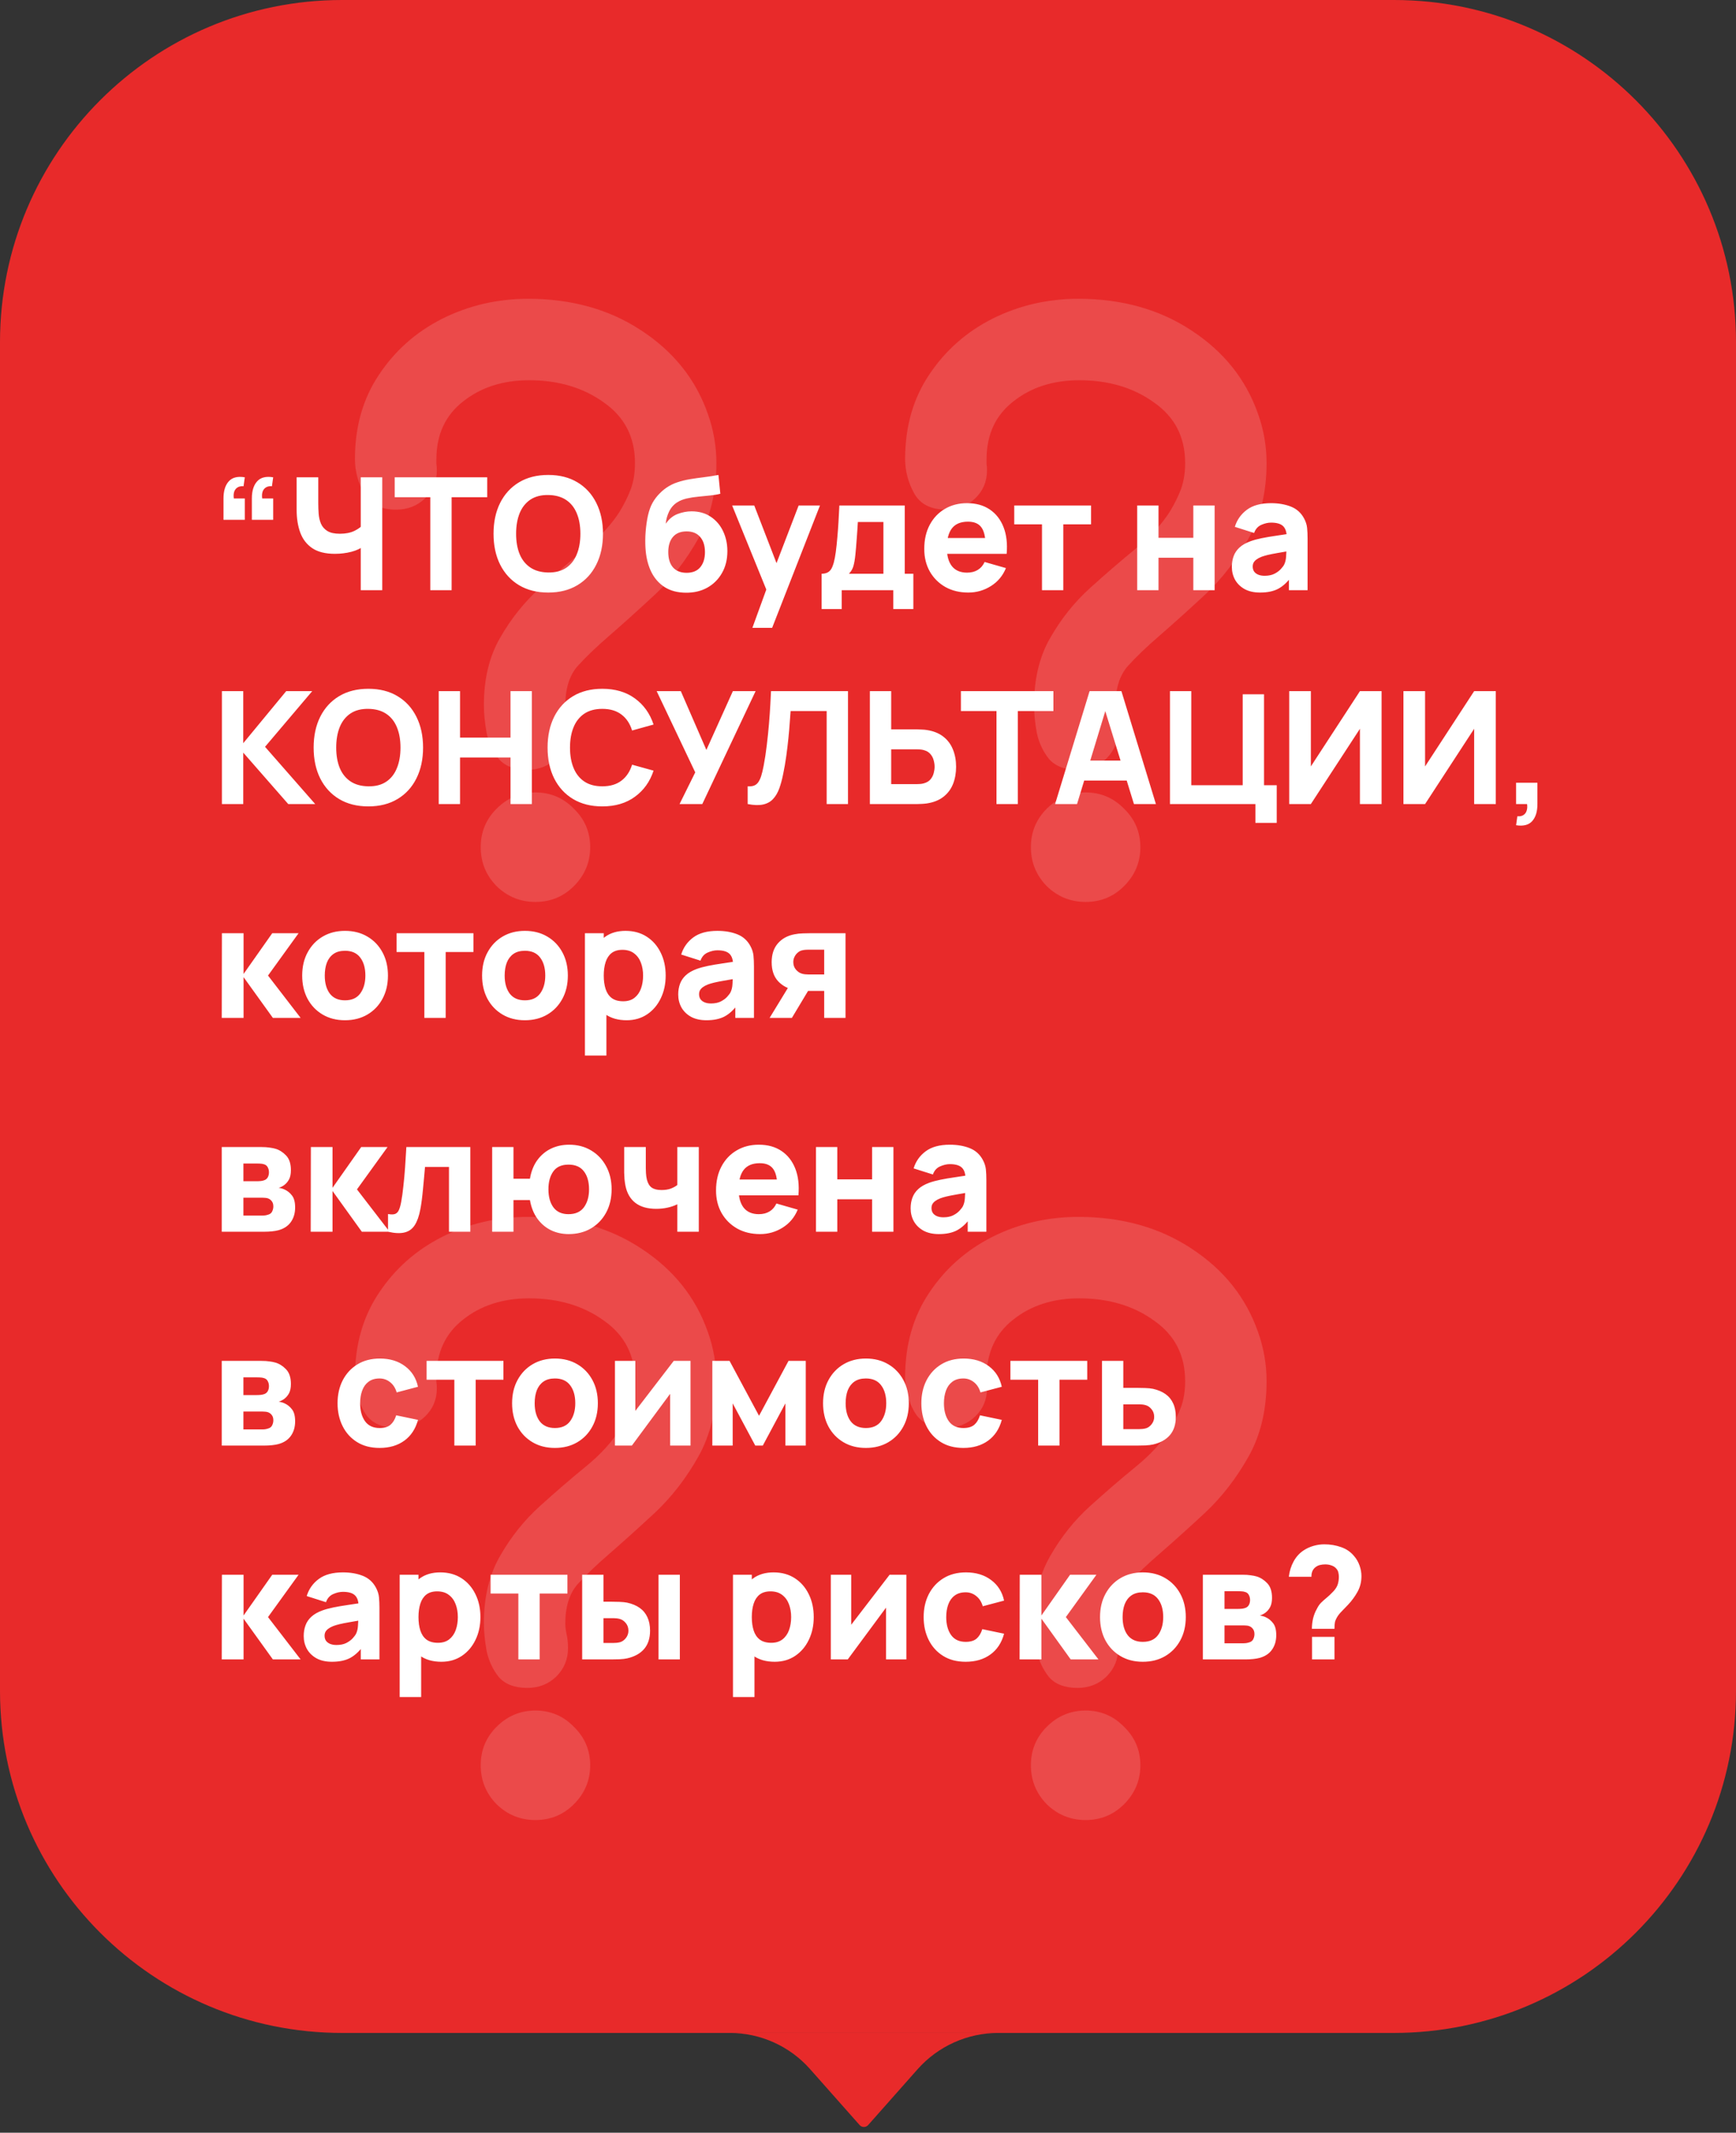 <svg width="609" height="748" viewBox="0 0 609 748" fill="none" xmlns="http://www.w3.org/2000/svg">
<rect x="0" y="0" width="609" height="748" fill="#333333" stroke="none"/>
<g clip-path="url(#clip0_778_112)">
<path d="M609 120C609 53.726 555.274 0 489 0H120C53.726 0 0 53.726 0 120C0 277.667 0 435.333 0 593C0 659.274 53.726 713 120 713H489C555.274 713 609 659.274 609 593V120Z" fill="#E82A2A"/>
<path opacity="0.15" d="M124.52 160.974C124.52 149.654 127.324 139.815 132.931 131.457C138.538 122.993 145.943 116.434 155.147 111.779C164.457 107.124 174.508 104.797 185.299 104.797C200.533 104.797 213.757 108.5 224.972 115.905C236.292 123.311 244.068 133.044 248.299 145.104C250.309 150.712 251.314 156.477 251.314 162.402C251.314 172.558 249.199 181.392 244.967 188.903C240.735 196.415 235.71 202.921 229.891 208.422C224.072 213.818 218.73 218.632 213.863 222.863C209.314 226.778 205.558 230.375 202.596 233.654C199.74 236.934 198.312 241.536 198.312 247.46C198.312 248.518 198.47 249.788 198.788 251.269C199.105 252.644 199.264 254.231 199.264 256.03C199.264 259.944 197.888 263.277 195.138 266.027C192.387 268.672 189.002 269.995 184.981 269.995C180.538 269.995 177.206 268.725 174.984 266.186C172.868 263.541 171.44 260.473 170.699 256.982C170.064 253.385 169.747 250.158 169.747 247.302C169.747 238.098 171.651 230.216 175.46 223.657C179.269 216.992 183.924 211.173 189.425 206.201C194.926 201.228 200.269 196.626 205.453 192.395C210.637 188.163 214.657 183.772 217.513 179.223C219.1 176.578 220.37 173.986 221.322 171.447C222.274 168.802 222.75 165.787 222.75 162.402C222.75 153.304 219.1 146.215 211.8 141.137C204.606 135.953 195.878 133.361 185.616 133.361C176.412 133.361 168.689 135.847 162.447 140.82C156.205 145.686 153.084 152.457 153.084 161.132C153.084 161.556 153.084 162.084 153.084 162.719C153.19 163.354 153.243 164.095 153.243 164.941C153.243 168.855 151.868 172.135 149.117 174.78C146.367 177.425 142.981 178.747 138.961 178.747C133.565 178.747 129.81 176.843 127.694 173.034C125.578 169.226 124.52 165.205 124.52 160.974ZM187.838 277.929C193.128 277.929 197.624 279.833 201.327 283.642C205.135 287.345 207.04 291.841 207.04 297.131C207.04 302.421 205.135 306.97 201.327 310.778C197.624 314.481 193.128 316.333 187.838 316.333C182.548 316.333 177.999 314.481 174.19 310.778C170.488 306.97 168.636 302.421 168.636 297.131C168.636 291.841 170.488 287.345 174.19 283.642C177.999 279.833 182.548 277.929 187.838 277.929ZM317.527 160.974C317.527 149.654 320.33 139.815 325.938 131.457C331.545 122.993 338.95 116.434 348.154 111.779C357.464 107.124 367.515 104.797 378.306 104.797C393.54 104.797 406.764 108.5 417.979 115.905C429.299 123.311 437.074 133.044 441.306 145.104C443.316 150.712 444.321 156.477 444.321 162.402C444.321 172.558 442.205 181.392 437.974 188.903C433.742 196.415 428.717 202.921 422.898 208.422C417.079 213.818 411.737 218.632 406.87 222.863C402.321 226.778 398.565 230.375 395.603 233.654C392.747 236.934 391.318 241.536 391.318 247.46C391.318 248.518 391.477 249.788 391.794 251.269C392.112 252.644 392.271 254.231 392.271 256.03C392.271 259.944 390.895 263.277 388.145 266.027C385.394 268.672 382.008 269.995 377.988 269.995C373.545 269.995 370.212 268.725 367.991 266.186C365.875 263.541 364.447 260.473 363.706 256.982C363.071 253.385 362.754 250.158 362.754 247.302C362.754 238.098 364.658 230.216 368.467 223.657C372.275 216.992 376.93 211.173 382.432 206.201C387.933 201.228 393.276 196.626 398.459 192.395C403.643 188.163 407.664 183.772 410.52 179.223C412.107 176.578 413.376 173.986 414.329 171.447C415.281 168.802 415.757 165.787 415.757 162.402C415.757 153.304 412.107 146.215 404.807 141.137C397.613 135.953 388.885 133.361 378.623 133.361C369.419 133.361 361.696 135.847 355.454 140.82C349.212 145.686 346.091 152.457 346.091 161.132C346.091 161.556 346.091 162.084 346.091 162.719C346.197 163.354 346.25 164.095 346.25 164.941C346.25 168.855 344.875 172.135 342.124 174.78C339.373 177.425 335.988 178.747 331.968 178.747C326.572 178.747 322.817 176.843 320.701 173.034C318.585 169.226 317.527 165.205 317.527 160.974ZM380.845 277.929C386.134 277.929 390.631 279.833 394.333 283.642C398.142 287.345 400.046 291.841 400.046 297.131C400.046 302.421 398.142 306.97 394.333 310.778C390.631 314.481 386.134 316.333 380.845 316.333C375.555 316.333 371.006 314.481 367.197 310.778C363.494 306.97 361.643 302.421 361.643 297.131C361.643 291.841 363.494 287.345 367.197 283.642C371.006 279.833 375.555 277.929 380.845 277.929ZM124.52 482.974C124.52 471.654 127.324 461.815 132.931 453.457C138.538 444.993 145.943 438.434 155.147 433.779C164.457 429.124 174.508 426.797 185.299 426.797C200.533 426.797 213.757 430.5 224.972 437.905C236.292 445.311 244.068 455.044 248.299 467.104C250.309 472.712 251.314 478.477 251.314 484.402C251.314 494.558 249.199 503.392 244.967 510.903C240.735 518.415 235.71 524.921 229.891 530.422C224.072 535.818 218.73 540.632 213.863 544.863C209.314 548.778 205.558 552.375 202.596 555.654C199.74 558.934 198.312 563.536 198.312 569.46C198.312 570.518 198.47 571.788 198.788 573.269C199.105 574.644 199.264 576.231 199.264 578.03C199.264 581.944 197.888 585.277 195.138 588.027C192.387 590.672 189.002 591.995 184.981 591.995C180.538 591.995 177.206 590.725 174.984 588.186C172.868 585.541 171.44 582.473 170.699 578.982C170.064 575.385 169.747 572.158 169.747 569.302C169.747 560.098 171.651 552.216 175.46 545.657C179.269 538.992 183.924 533.173 189.425 528.201C194.926 523.228 200.269 518.626 205.453 514.395C210.637 510.163 214.657 505.772 217.513 501.223C219.1 498.578 220.37 495.986 221.322 493.447C222.274 490.802 222.75 487.787 222.75 484.402C222.75 475.304 219.1 468.215 211.8 463.137C204.606 457.953 195.878 455.361 185.616 455.361C176.412 455.361 168.689 457.847 162.447 462.82C156.205 467.686 153.084 474.457 153.084 483.132C153.084 483.556 153.084 484.084 153.084 484.719C153.19 485.354 153.243 486.095 153.243 486.941C153.243 490.855 151.868 494.135 149.117 496.78C146.367 499.425 142.981 500.747 138.961 500.747C133.565 500.747 129.81 498.843 127.694 495.034C125.578 491.226 124.52 487.205 124.52 482.974ZM187.838 599.929C193.128 599.929 197.624 601.833 201.327 605.642C205.135 609.345 207.04 613.841 207.04 619.131C207.04 624.421 205.135 628.97 201.327 632.778C197.624 636.481 193.128 638.333 187.838 638.333C182.548 638.333 177.999 636.481 174.19 632.778C170.488 628.97 168.636 624.421 168.636 619.131C168.636 613.841 170.488 609.345 174.19 605.642C177.999 601.833 182.548 599.929 187.838 599.929ZM317.527 482.974C317.527 471.654 320.33 461.815 325.938 453.457C331.545 444.993 338.95 438.434 348.154 433.779C357.464 429.124 367.515 426.797 378.306 426.797C393.54 426.797 406.764 430.5 417.979 437.905C429.299 445.311 437.074 455.044 441.306 467.104C443.316 472.712 444.321 478.477 444.321 484.402C444.321 494.558 442.205 503.392 437.974 510.903C433.742 518.415 428.717 524.921 422.898 530.422C417.079 535.818 411.737 540.632 406.87 544.863C402.321 548.778 398.565 552.375 395.603 555.654C392.747 558.934 391.318 563.536 391.318 569.46C391.318 570.518 391.477 571.788 391.794 573.269C392.112 574.644 392.271 576.231 392.271 578.03C392.271 581.944 390.895 585.277 388.145 588.027C385.394 590.672 382.008 591.995 377.988 591.995C373.545 591.995 370.212 590.725 367.991 588.186C365.875 585.541 364.447 582.473 363.706 578.982C363.071 575.385 362.754 572.158 362.754 569.302C362.754 560.098 364.658 552.216 368.467 545.657C372.275 538.992 376.93 533.173 382.432 528.201C387.933 523.228 393.276 518.626 398.459 514.395C403.643 510.163 407.664 505.772 410.52 501.223C412.107 498.578 413.376 495.986 414.329 493.447C415.281 490.802 415.757 487.787 415.757 484.402C415.757 475.304 412.107 468.215 404.807 463.137C397.613 457.953 388.885 455.361 378.623 455.361C369.419 455.361 361.696 457.847 355.454 462.82C349.212 467.686 346.091 474.457 346.091 483.132C346.091 483.556 346.091 484.084 346.091 484.719C346.197 485.354 346.25 486.095 346.25 486.941C346.25 490.855 344.875 494.135 342.124 496.78C339.373 499.425 335.988 500.747 331.968 500.747C326.572 500.747 322.817 498.843 320.701 495.034C318.585 491.226 317.527 487.205 317.527 482.974ZM380.845 599.929C386.134 599.929 390.631 601.833 394.333 605.642C398.142 609.345 400.046 613.841 400.046 619.131C400.046 624.421 398.142 628.97 394.333 632.778C390.631 636.481 386.134 638.333 380.845 638.333C375.555 638.333 371.006 636.481 367.197 632.778C363.494 628.97 361.643 624.421 361.643 619.131C361.643 613.841 363.494 609.345 367.197 605.642C371.006 601.833 375.555 599.929 380.845 599.929Z" fill="white"/>
<path d="M95.835 167.4L95.395 170.535C94.515 170.462 93.8 170.608 93.25 170.975C92.7 171.323 92.315 171.837 92.095 172.515C91.893 173.175 91.857 173.945 91.985 174.825H95.835V182.305H88.355V174.825C88.355 172.185 88.969 170.187 90.198 168.83C91.426 167.455 93.305 166.978 95.835 167.4ZM85.88 167.4L85.44 170.535C84.56 170.462 83.845 170.608 83.295 170.975C82.745 171.323 82.36 171.837 82.14 172.515C81.938 173.175 81.902 173.945 82.03 174.825H85.88V182.305H78.4V174.825C78.4 172.185 79.014 170.187 80.243 168.83C81.471 167.455 83.35 166.978 85.88 167.4ZM126.556 207V189.73L127.601 191.435C126.593 192.333 125.153 193.03 123.283 193.525C121.432 194.002 119.498 194.24 117.481 194.24C114.181 194.24 111.55 193.589 109.588 192.287C107.627 190.967 106.215 189.152 105.353 186.842C104.492 184.514 104.061 181.828 104.061 178.785V167.4H111.651V176.53C111.651 177.722 111.697 178.941 111.788 180.187C111.88 181.434 112.146 182.589 112.586 183.652C113.044 184.716 113.796 185.577 114.841 186.237C115.886 186.879 117.353 187.2 119.241 187.2C121.276 187.2 122.999 186.852 124.411 186.155C125.823 185.44 126.813 184.688 127.381 183.9L126.556 187.255V167.4H134.091V207H126.556ZM150.951 207V174.385H138.466V167.4H170.916V174.385H158.431V207H150.951ZM192.33 207.825C188.37 207.825 184.951 206.963 182.073 205.24C179.213 203.517 177.004 201.106 175.445 198.007C173.905 194.909 173.135 191.307 173.135 187.2C173.135 183.093 173.905 179.491 175.445 176.392C177.004 173.294 179.213 170.883 182.073 169.16C184.951 167.437 188.37 166.575 192.33 166.575C196.29 166.575 199.7 167.437 202.56 169.16C205.439 170.883 207.648 173.294 209.188 176.392C210.746 179.491 211.525 183.093 211.525 187.2C211.525 191.307 210.746 194.909 209.188 198.007C207.648 201.106 205.439 203.517 202.56 205.24C199.7 206.963 196.29 207.825 192.33 207.825ZM192.33 200.785C194.842 200.822 196.932 200.281 198.6 199.162C200.269 198.044 201.515 196.458 202.34 194.405C203.184 192.352 203.605 189.95 203.605 187.2C203.605 184.45 203.184 182.067 202.34 180.05C201.515 178.033 200.269 176.466 198.6 175.347C196.932 174.229 194.842 173.652 192.33 173.615C189.819 173.578 187.729 174.119 186.06 175.237C184.392 176.356 183.136 177.942 182.293 179.995C181.468 182.048 181.055 184.45 181.055 187.2C181.055 189.95 181.468 192.333 182.293 194.35C183.136 196.367 184.392 197.934 186.06 199.052C187.729 200.171 189.819 200.748 192.33 200.785ZM240.538 207.88C237.678 207.843 235.258 207.211 233.278 205.982C231.298 204.736 229.74 203.022 228.603 200.84C227.485 198.64 226.788 196.092 226.513 193.195C226.367 191.637 226.33 189.886 226.403 187.942C226.495 185.981 226.706 184.056 227.036 182.167C227.366 180.279 227.833 178.657 228.438 177.3C229.025 176.035 229.777 174.88 230.693 173.835C231.628 172.772 232.618 171.873 233.663 171.14C234.892 170.278 236.212 169.618 237.623 169.16C239.035 168.683 240.52 168.317 242.078 168.06C243.637 167.803 245.25 167.574 246.918 167.372C248.605 167.171 250.31 166.905 252.033 166.575L252.693 173.175C251.648 173.45 250.457 173.652 249.118 173.78C247.78 173.908 246.405 174.046 244.993 174.192C243.582 174.321 242.234 174.532 240.951 174.825C239.667 175.118 238.558 175.558 237.623 176.145C236.358 176.933 235.387 178.033 234.708 179.445C234.048 180.838 233.663 182.25 233.553 183.68C234.69 182.03 236.074 180.893 237.706 180.27C239.356 179.647 240.978 179.335 242.573 179.335C245.195 179.335 247.441 179.967 249.311 181.232C251.199 182.479 252.647 184.166 253.656 186.292C254.664 188.401 255.168 190.738 255.168 193.305C255.168 196.22 254.536 198.777 253.271 200.977C252.024 203.177 250.301 204.892 248.101 206.12C245.901 207.33 243.38 207.917 240.538 207.88ZM240.868 200.895C242.995 200.895 244.599 200.235 245.681 198.915C246.762 197.595 247.303 195.835 247.303 193.635C247.303 191.38 246.744 189.611 245.626 188.327C244.526 187.026 242.94 186.375 240.868 186.375C238.76 186.375 237.156 187.026 236.056 188.327C234.974 189.611 234.433 191.38 234.433 193.635C234.433 195.963 234.992 197.76 236.111 199.025C237.229 200.272 238.815 200.895 240.868 200.895ZM263.94 220.2L269.66 204.47L269.77 209.09L256.845 177.3H264.6L273.29 199.795H271.53L280.165 177.3H287.645L270.87 220.2H263.94ZM288.238 213.6V201.225C289.815 201.225 290.933 200.675 291.593 199.575C292.271 198.475 292.803 196.513 293.188 193.69C293.408 192.058 293.591 190.344 293.738 188.547C293.903 186.751 294.04 184.908 294.15 183.02C294.26 181.132 294.361 179.225 294.453 177.3H317.388V201.225H320.413V213.6H313.373V207H295.278V213.6H288.238ZM297.808 201.225H309.908V183.075H300.943C300.888 184.083 300.824 185.092 300.75 186.1C300.695 187.108 300.622 188.107 300.53 189.097C300.457 190.087 300.384 191.05 300.31 191.985C300.237 192.902 300.155 193.782 300.063 194.625C299.898 196.238 299.669 197.549 299.375 198.557C299.082 199.566 298.56 200.455 297.808 201.225ZM339.692 207.825C336.649 207.825 333.963 207.174 331.635 205.872C329.325 204.552 327.51 202.747 326.19 200.455C324.888 198.145 324.237 195.505 324.237 192.535C324.237 189.29 324.879 186.467 326.162 184.065C327.445 181.663 329.215 179.802 331.47 178.482C333.725 177.144 336.319 176.475 339.252 176.475C342.369 176.475 345.018 177.208 347.2 178.675C349.381 180.142 350.995 182.204 352.04 184.862C353.085 187.521 353.451 190.647 353.14 194.24H345.742V191.49C345.742 188.465 345.256 186.292 344.285 184.972C343.331 183.634 341.764 182.965 339.582 182.965C337.034 182.965 335.155 183.744 333.945 185.302C332.753 186.842 332.157 189.125 332.157 192.15C332.157 194.918 332.753 197.063 333.945 198.585C335.155 200.088 336.924 200.84 339.252 200.84C340.719 200.84 341.975 200.519 343.02 199.877C344.065 199.236 344.862 198.31 345.412 197.1L352.892 199.245C351.774 201.958 350.005 204.067 347.585 205.57C345.183 207.073 342.552 207.825 339.692 207.825ZM329.847 194.24V188.685H349.537V194.24H329.847ZM365.535 207V183.9H355.8V177.3H382.75V183.9H373.015V207H365.535ZM398.933 207V177.3H406.413V188.63H418.623V177.3H426.103V207H418.623V195.615H406.413V207H398.933ZM442.042 207.825C439.916 207.825 438.11 207.422 436.625 206.615C435.158 205.79 434.04 204.699 433.27 203.342C432.518 201.967 432.142 200.455 432.142 198.805C432.142 197.43 432.353 196.174 432.775 195.037C433.197 193.901 433.875 192.902 434.81 192.04C435.763 191.16 437.037 190.427 438.632 189.84C439.732 189.437 441.043 189.079 442.565 188.767C444.087 188.456 445.81 188.162 447.735 187.887C449.66 187.594 451.777 187.273 454.087 186.925L451.392 188.41C451.392 186.65 450.971 185.357 450.127 184.532C449.284 183.707 447.872 183.295 445.892 183.295C444.792 183.295 443.647 183.561 442.455 184.092C441.263 184.624 440.429 185.568 439.952 186.925L433.187 184.78C433.939 182.323 435.351 180.325 437.422 178.785C439.494 177.245 442.317 176.475 445.892 176.475C448.514 176.475 450.842 176.878 452.877 177.685C454.912 178.492 456.452 179.885 457.497 181.865C458.084 182.965 458.432 184.065 458.542 185.165C458.652 186.265 458.707 187.493 458.707 188.85V207H452.162V200.895L453.097 202.16C451.649 204.158 450.082 205.607 448.395 206.505C446.727 207.385 444.609 207.825 442.042 207.825ZM443.637 201.94C445.012 201.94 446.167 201.702 447.102 201.225C448.056 200.73 448.807 200.171 449.357 199.547C449.926 198.924 450.311 198.402 450.512 197.98C450.897 197.173 451.117 196.238 451.172 195.175C451.246 194.093 451.282 193.195 451.282 192.48L453.482 193.03C451.264 193.397 449.467 193.708 448.092 193.965C446.717 194.203 445.608 194.423 444.765 194.625C443.922 194.827 443.179 195.047 442.537 195.285C441.804 195.578 441.208 195.899 440.75 196.247C440.31 196.577 439.98 196.944 439.76 197.347C439.558 197.751 439.457 198.2 439.457 198.695C439.457 199.373 439.622 199.96 439.952 200.455C440.301 200.932 440.787 201.298 441.41 201.555C442.033 201.812 442.776 201.94 443.637 201.94ZM77.85 282V242.4H85.33V260.66L100.4 242.4H109.53L92.975 261.925L110.575 282H101.115L85.33 263.96V282H77.85ZM129.22 282.825C125.26 282.825 121.841 281.963 118.963 280.24C116.103 278.517 113.893 276.106 112.335 273.007C110.795 269.909 110.025 266.307 110.025 262.2C110.025 258.093 110.795 254.491 112.335 251.392C113.893 248.294 116.103 245.883 118.963 244.16C121.841 242.437 125.26 241.575 129.22 241.575C133.18 241.575 136.59 242.437 139.45 244.16C142.328 245.883 144.538 248.294 146.078 251.392C147.636 254.491 148.415 258.093 148.415 262.2C148.415 266.307 147.636 269.909 146.078 273.007C144.538 276.106 142.328 278.517 139.45 280.24C136.59 281.963 133.18 282.825 129.22 282.825ZM129.22 275.785C131.732 275.822 133.822 275.281 135.49 274.162C137.158 273.044 138.405 271.458 139.23 269.405C140.073 267.352 140.495 264.95 140.495 262.2C140.495 259.45 140.073 257.067 139.23 255.05C138.405 253.033 137.158 251.466 135.49 250.347C133.822 249.229 131.732 248.652 129.22 248.615C126.708 248.578 124.618 249.119 122.95 250.237C121.282 251.356 120.026 252.942 119.183 254.995C118.358 257.048 117.945 259.45 117.945 262.2C117.945 264.95 118.358 267.333 119.183 269.35C120.026 271.367 121.282 272.934 122.95 274.052C124.618 275.171 126.708 275.748 129.22 275.785ZM153.905 282V242.4H161.385V258.68H179.095V242.4H186.575V282H179.095V265.665H161.385V282H153.905ZM211.29 282.825C207.33 282.825 203.911 281.963 201.033 280.24C198.173 278.517 195.964 276.106 194.405 273.007C192.865 269.909 192.095 266.307 192.095 262.2C192.095 258.093 192.865 254.491 194.405 251.392C195.964 248.294 198.173 245.883 201.033 244.16C203.911 242.437 207.33 241.575 211.29 241.575C215.837 241.575 219.65 242.702 222.73 244.957C225.829 247.212 228.01 250.265 229.275 254.115L221.74 256.205C221.007 253.803 219.769 251.942 218.028 250.622C216.286 249.284 214.04 248.615 211.29 248.615C208.779 248.615 206.679 249.174 204.993 250.293C203.324 251.411 202.069 252.987 201.225 255.022C200.382 257.057 199.96 259.45 199.96 262.2C199.96 264.95 200.382 267.342 201.225 269.377C202.069 271.412 203.324 272.989 204.993 274.107C206.679 275.226 208.779 275.785 211.29 275.785C214.04 275.785 216.286 275.116 218.028 273.777C219.769 272.439 221.007 270.578 221.74 268.195L229.275 270.285C228.01 274.135 225.829 277.187 222.73 279.442C219.65 281.698 215.837 282.825 211.29 282.825ZM238.395 282L243.895 270.89L230.365 242.4H238.835L247.8 263.025L257.095 242.4H265.07L246.37 282H238.395ZM262.283 282V275.785C263.126 275.84 263.841 275.767 264.428 275.565C265.014 275.363 265.509 274.997 265.913 274.465C266.334 273.915 266.701 273.163 267.013 272.21C267.324 271.238 267.618 270.028 267.893 268.58C268.333 266.288 268.699 263.877 268.993 261.347C269.304 258.799 269.561 256.306 269.763 253.867C269.964 251.429 270.12 249.211 270.23 247.212C270.34 245.196 270.423 243.592 270.478 242.4H297.483V282H290.003V249.385H277.353C277.279 250.412 277.178 251.75 277.05 253.4C276.94 255.05 276.784 256.874 276.583 258.872C276.381 260.871 276.133 262.942 275.84 265.087C275.547 267.232 275.189 269.313 274.768 271.33C274.383 273.292 273.915 275.033 273.365 276.555C272.815 278.058 272.082 279.296 271.165 280.267C270.267 281.221 269.103 281.853 267.673 282.165C266.243 282.477 264.446 282.422 262.283 282ZM305.153 282V242.4H312.633V255.82H321.873C322.24 255.82 322.753 255.838 323.413 255.875C324.073 255.893 324.66 255.948 325.173 256.04C327.52 256.407 329.445 257.186 330.948 258.377C332.47 259.569 333.588 261.072 334.303 262.887C335.037 264.684 335.403 266.692 335.403 268.91C335.403 271.128 335.046 273.145 334.331 274.96C333.616 276.757 332.498 278.251 330.976 279.442C329.473 280.634 327.538 281.413 325.173 281.78C324.66 281.853 324.073 281.908 323.413 281.945C322.772 281.982 322.258 282 321.873 282H305.153ZM312.633 275.015H321.543C321.928 275.015 322.35 274.997 322.808 274.96C323.267 274.923 323.688 274.85 324.073 274.74C325.082 274.465 325.861 274.007 326.411 273.365C326.961 272.705 327.337 271.981 327.538 271.192C327.758 270.386 327.868 269.625 327.868 268.91C327.868 268.195 327.758 267.443 327.538 266.655C327.337 265.848 326.961 265.124 326.411 264.482C325.861 263.822 325.082 263.355 324.073 263.08C323.688 262.97 323.267 262.897 322.808 262.86C322.35 262.823 321.928 262.805 321.543 262.805H312.633V275.015ZM349.574 282V249.385H337.089V242.4H369.539V249.385H357.054V282H349.574ZM370.134 282L382.234 242.4H393.399L405.499 282H397.799L387.019 247.075H388.449L377.834 282H370.134ZM377.394 273.75V266.765H398.294V273.75H377.394ZM440.403 288.6V282H410.428V242.4H417.908V275.4H435.948V243.5H443.428V275.4H447.883V288.6H440.403ZM484.664 282H477.074V255.6L459.859 282H452.269V242.4H459.859V268.8L477.074 242.4H484.664V282ZM524.732 282H517.142V255.6L499.927 282H492.337V242.4H499.927V268.8L517.142 242.4H524.732V282ZM531.856 289.425L532.296 286.29C533.176 286.363 533.891 286.217 534.441 285.85C534.991 285.502 535.366 284.988 535.568 284.31C535.788 283.65 535.834 282.88 535.706 282H531.856V274.52H539.336V282C539.336 284.64 538.721 286.638 537.493 287.995C536.265 289.352 534.386 289.828 531.856 289.425ZM77.795 357L77.85 327.3H85.44V341.6L95.505 327.3H104.745L94.02 342.15L105.46 357H95.725L85.44 342.7V357H77.795ZM121.025 357.825C118.036 357.825 115.415 357.156 113.16 355.817C110.905 354.479 109.145 352.637 107.88 350.29C106.633 347.925 106.01 345.212 106.01 342.15C106.01 339.052 106.651 336.329 107.935 333.982C109.218 331.617 110.987 329.775 113.242 328.455C115.497 327.135 118.091 326.475 121.025 326.475C124.013 326.475 126.635 327.144 128.89 328.482C131.163 329.821 132.932 331.672 134.197 334.037C135.462 336.384 136.095 339.088 136.095 342.15C136.095 345.23 135.453 347.952 134.17 350.317C132.905 352.664 131.135 354.507 128.862 355.845C126.607 357.165 123.995 357.825 121.025 357.825ZM121.025 350.84C123.426 350.84 125.214 350.033 126.387 348.42C127.579 346.788 128.175 344.698 128.175 342.15C128.175 339.51 127.57 337.402 126.36 335.825C125.168 334.248 123.39 333.46 121.025 333.46C119.393 333.46 118.055 333.827 117.01 334.56C115.965 335.293 115.185 336.311 114.672 337.612C114.177 338.914 113.93 340.427 113.93 342.15C113.93 344.808 114.525 346.926 115.717 348.502C116.927 350.061 118.696 350.84 121.025 350.84ZM148.865 357V333.9H139.13V327.3H166.08V333.9H156.345V357H148.865ZM184.135 357.825C181.147 357.825 178.525 357.156 176.27 355.817C174.015 354.479 172.255 352.637 170.99 350.29C169.743 347.925 169.12 345.212 169.12 342.15C169.12 339.052 169.762 336.329 171.045 333.982C172.328 331.617 174.097 329.775 176.352 328.455C178.607 327.135 181.202 326.475 184.135 326.475C187.123 326.475 189.745 327.144 192 328.482C194.273 329.821 196.042 331.672 197.307 334.037C198.572 336.384 199.205 339.088 199.205 342.15C199.205 345.23 198.563 347.952 197.28 350.317C196.015 352.664 194.246 354.507 191.972 355.845C189.717 357.165 187.105 357.825 184.135 357.825ZM184.135 350.84C186.537 350.84 188.324 350.033 189.497 348.42C190.689 346.788 191.285 344.698 191.285 342.15C191.285 339.51 190.68 337.402 189.47 335.825C188.278 334.248 186.5 333.46 184.135 333.46C182.503 333.46 181.165 333.827 180.12 334.56C179.075 335.293 178.296 336.311 177.782 337.612C177.287 338.914 177.04 340.427 177.04 342.15C177.04 344.808 177.636 346.926 178.827 348.502C180.037 350.061 181.807 350.84 184.135 350.84ZM219.827 357.825C216.876 357.825 214.41 357.138 212.43 355.762C210.45 354.387 208.956 352.517 207.947 350.152C206.957 347.787 206.462 345.12 206.462 342.15C206.462 339.18 206.957 336.512 207.947 334.147C208.937 331.782 210.395 329.912 212.32 328.537C214.245 327.162 216.619 326.475 219.442 326.475C222.284 326.475 224.759 327.153 226.867 328.51C228.976 329.867 230.607 331.727 231.762 334.092C232.936 336.439 233.522 339.125 233.522 342.15C233.522 345.12 232.945 347.787 231.79 350.152C230.653 352.517 229.058 354.387 227.005 355.762C224.952 357.138 222.559 357.825 219.827 357.825ZM205.197 370.2V327.3H211.797V347.65H212.732V370.2H205.197ZM218.617 351.17C220.231 351.17 221.551 350.767 222.577 349.96C223.604 349.153 224.365 348.072 224.86 346.715C225.355 345.34 225.602 343.818 225.602 342.15C225.602 340.5 225.346 338.997 224.832 337.64C224.319 336.265 223.522 335.174 222.44 334.367C221.377 333.542 220.011 333.13 218.342 333.13C216.784 333.13 215.519 333.506 214.547 334.257C213.594 335.009 212.897 336.063 212.457 337.42C212.017 338.777 211.797 340.353 211.797 342.15C211.797 343.947 212.017 345.523 212.457 346.88C212.897 348.237 213.612 349.291 214.602 350.042C215.611 350.794 216.949 351.17 218.617 351.17ZM247.824 357.825C245.697 357.825 243.891 357.422 242.406 356.615C240.939 355.79 239.821 354.699 239.051 353.342C238.299 351.967 237.924 350.455 237.924 348.805C237.924 347.43 238.134 346.174 238.556 345.037C238.978 343.901 239.656 342.902 240.591 342.04C241.544 341.16 242.819 340.427 244.414 339.84C245.514 339.437 246.824 339.079 248.346 338.767C249.868 338.456 251.591 338.162 253.516 337.887C255.441 337.594 257.559 337.273 259.869 336.925L257.174 338.41C257.174 336.65 256.752 335.357 255.909 334.532C255.065 333.707 253.654 333.295 251.674 333.295C250.574 333.295 249.428 333.561 248.236 334.092C247.044 334.624 246.21 335.568 245.734 336.925L238.969 334.78C239.72 332.323 241.132 330.325 243.204 328.785C245.275 327.245 248.099 326.475 251.674 326.475C254.295 326.475 256.624 326.878 258.659 327.685C260.694 328.492 262.234 329.885 263.279 331.865C263.865 332.965 264.214 334.065 264.324 335.165C264.434 336.265 264.489 337.493 264.489 338.85V357H257.944V350.895L258.879 352.16C257.43 354.158 255.863 355.607 254.176 356.505C252.508 357.385 250.39 357.825 247.824 357.825ZM249.419 351.94C250.794 351.94 251.949 351.702 252.884 351.225C253.837 350.73 254.589 350.171 255.139 349.547C255.707 348.924 256.092 348.402 256.294 347.98C256.679 347.173 256.899 346.238 256.954 345.175C257.027 344.093 257.064 343.195 257.064 342.48L259.264 343.03C257.045 343.397 255.249 343.708 253.874 343.965C252.499 344.203 251.389 344.423 250.546 344.625C249.703 344.827 248.96 345.047 248.319 345.285C247.585 345.578 246.989 345.899 246.531 346.247C246.091 346.577 245.761 346.944 245.541 347.347C245.339 347.751 245.239 348.2 245.239 348.695C245.239 349.373 245.404 349.96 245.734 350.455C246.082 350.932 246.568 351.298 247.191 351.555C247.814 351.812 248.557 351.94 249.419 351.94ZM289.129 357V347.54H284.344C283.721 347.54 282.868 347.531 281.787 347.512C280.723 347.476 279.724 347.375 278.789 347.21C276.424 346.788 274.481 345.762 272.959 344.13C271.456 342.498 270.704 340.28 270.704 337.475C270.704 334.743 271.428 332.543 272.877 330.875C274.325 329.207 276.259 328.143 278.679 327.685C279.669 327.483 280.687 327.373 281.732 327.355C282.795 327.318 283.666 327.3 284.344 327.3H296.609V357H289.129ZM269.989 357L276.699 346H284.399L277.799 357H269.989ZM283.519 341.765H289.129V333.075H283.519C283.189 333.075 282.822 333.093 282.419 333.13C282.034 333.167 281.631 333.24 281.209 333.35C280.696 333.497 280.219 333.772 279.779 334.175C279.339 334.56 278.982 335.037 278.707 335.605C278.432 336.155 278.294 336.76 278.294 337.42C278.294 338.465 278.606 339.354 279.229 340.087C279.852 340.802 280.549 341.27 281.319 341.49C281.704 341.6 282.089 341.673 282.474 341.71C282.877 341.747 283.226 341.765 283.519 341.765ZM77.795 432V402.3H91.71C92.81 402.3 93.772 402.364 94.597 402.492C95.422 402.602 96.11 402.74 96.66 402.905C98.017 403.308 99.254 404.097 100.373 405.27C101.491 406.443 102.05 408.148 102.05 410.385C102.05 411.705 101.839 412.777 101.418 413.602C100.996 414.409 100.437 415.078 99.74 415.61C99.41 415.848 99.08 416.05 98.75 416.215C98.42 416.38 98.09 416.508 97.76 416.6C98.53 416.71 99.227 416.912 99.85 417.205C100.84 417.645 101.702 418.342 102.435 419.295C103.168 420.23 103.535 421.623 103.535 423.475C103.535 425.455 103.049 427.142 102.078 428.535C101.124 429.928 99.685 430.9 97.76 431.45C97.1 431.633 96.321 431.771 95.422 431.862C94.543 431.954 93.617 432 92.645 432H77.795ZM85.385 426.335H92.095C92.48 426.335 92.874 426.298 93.278 426.225C93.699 426.133 94.075 426.023 94.405 425.895C94.937 425.675 95.312 425.299 95.532 424.767C95.771 424.236 95.89 423.695 95.89 423.145C95.89 422.375 95.716 421.77 95.368 421.33C95.037 420.89 94.662 420.578 94.24 420.395C93.892 420.23 93.507 420.138 93.085 420.12C92.682 420.083 92.352 420.065 92.095 420.065H85.385V426.335ZM85.385 414.29H89.95C90.537 414.29 91.087 414.262 91.6 414.207C92.132 414.134 92.572 414.015 92.92 413.85C93.397 413.63 93.754 413.282 93.993 412.805C94.231 412.31 94.35 411.76 94.35 411.155C94.35 410.513 94.213 409.936 93.938 409.422C93.681 408.891 93.25 408.533 92.645 408.35C92.242 408.203 91.728 408.121 91.105 408.102C90.5 408.084 90.115 408.075 89.95 408.075H85.385V414.29ZM109.001 432L109.056 402.3H116.646V416.6L126.711 402.3H135.951L125.226 417.15L136.666 432H126.931L116.646 417.7V432H109.001ZM136.116 432V425.785C137.197 425.987 138.031 425.977 138.618 425.757C139.205 425.519 139.645 425.061 139.938 424.382C140.25 423.686 140.516 422.742 140.736 421.55C141.029 419.973 141.286 418.131 141.506 416.022C141.744 413.914 141.946 411.687 142.111 409.34C142.276 406.975 142.422 404.628 142.551 402.3H164.991V432H157.511V409.285H149.096C149.022 410.238 148.921 411.375 148.793 412.695C148.683 414.015 148.555 415.39 148.408 416.82C148.28 418.232 148.133 419.588 147.968 420.89C147.803 422.173 147.629 423.273 147.446 424.19C147.006 426.518 146.355 428.352 145.493 429.69C144.631 431.028 143.449 431.881 141.946 432.248C140.442 432.633 138.499 432.55 136.116 432ZM199.489 432.825C197.215 432.825 195.134 432.367 193.246 431.45C191.358 430.515 189.772 429.158 188.489 427.38C187.205 425.602 186.344 423.438 185.904 420.89H180.129V432H172.649V402.3H180.129V413.41H185.904C186.344 410.825 187.205 408.652 188.489 406.892C189.79 405.114 191.394 403.767 193.301 402.85C195.226 401.933 197.344 401.475 199.654 401.475C202.587 401.475 205.172 402.153 207.409 403.51C209.645 404.848 211.396 406.7 212.661 409.065C213.926 411.412 214.559 414.088 214.559 417.095C214.559 420.193 213.917 422.925 212.634 425.29C211.35 427.655 209.572 429.507 207.299 430.845C205.044 432.165 202.44 432.825 199.489 432.825ZM199.434 425.84C201.854 425.84 203.659 425.033 204.851 423.42C206.043 421.788 206.639 419.698 206.639 417.15C206.639 414.473 206.034 412.356 204.824 410.797C203.632 409.239 201.835 408.46 199.434 408.46C197.014 408.46 195.235 409.257 194.099 410.852C192.962 412.447 192.394 414.528 192.394 417.095C192.394 419.79 192.989 421.926 194.181 423.502C195.373 425.061 197.124 425.84 199.434 425.84ZM237.609 432V422.375C236.564 422.888 235.409 423.282 234.144 423.557C232.897 423.832 231.595 423.97 230.239 423.97C227.159 423.97 224.711 423.273 222.896 421.88C221.1 420.487 219.935 418.47 219.404 415.83C219.257 415.078 219.147 414.299 219.074 413.492C219.019 412.686 218.982 411.952 218.964 411.292C218.964 410.614 218.964 410.092 218.964 409.725V402.3H226.554V409.725C226.554 410.073 226.572 410.642 226.609 411.43C226.645 412.2 226.755 412.97 226.939 413.74C227.269 415.023 227.828 415.949 228.616 416.517C229.423 417.086 230.569 417.37 232.054 417.37C233.319 417.37 234.4 417.205 235.299 416.875C236.215 416.527 236.985 416.105 237.609 415.61V402.3H245.144V432H237.609ZM266.645 432.825C263.602 432.825 260.916 432.174 258.588 430.872C256.278 429.552 254.463 427.747 253.143 425.455C251.841 423.145 251.19 420.505 251.19 417.535C251.19 414.29 251.832 411.467 253.115 409.065C254.399 406.663 256.168 404.802 258.423 403.482C260.678 402.144 263.272 401.475 266.205 401.475C269.322 401.475 271.971 402.208 274.153 403.675C276.334 405.142 277.948 407.204 278.993 409.862C280.038 412.521 280.404 415.647 280.093 419.24H272.695V416.49C272.695 413.465 272.209 411.292 271.238 409.972C270.284 408.634 268.717 407.965 266.535 407.965C263.987 407.965 262.108 408.744 260.898 410.302C259.706 411.842 259.11 414.125 259.11 417.15C259.11 419.918 259.706 422.063 260.898 423.585C262.108 425.088 263.877 425.84 266.205 425.84C267.672 425.84 268.928 425.519 269.973 424.877C271.018 424.236 271.815 423.31 272.365 422.1L279.845 424.245C278.727 426.958 276.958 429.067 274.538 430.57C272.136 432.073 269.505 432.825 266.645 432.825ZM256.8 419.24V413.685H276.49V419.24H256.8ZM286.247 432V402.3H293.727V413.63H305.937V402.3H313.417V432H305.937V420.615H293.727V432H286.247ZM329.357 432.825C327.23 432.825 325.424 432.422 323.939 431.615C322.473 430.79 321.354 429.699 320.584 428.342C319.833 426.967 319.457 425.455 319.457 423.805C319.457 422.43 319.668 421.174 320.089 420.037C320.511 418.901 321.189 417.902 322.124 417.04C323.078 416.16 324.352 415.427 325.947 414.84C327.047 414.437 328.358 414.079 329.879 413.767C331.401 413.456 333.124 413.162 335.049 412.887C336.974 412.594 339.092 412.273 341.402 411.925L338.707 413.41C338.707 411.65 338.285 410.357 337.442 409.532C336.599 408.707 335.187 408.295 333.207 408.295C332.107 408.295 330.961 408.561 329.769 409.092C328.578 409.624 327.744 410.568 327.267 411.925L320.502 409.78C321.254 407.323 322.665 405.325 324.737 403.785C326.809 402.245 329.632 401.475 333.207 401.475C335.829 401.475 338.157 401.878 340.192 402.685C342.227 403.492 343.767 404.885 344.812 406.865C345.399 407.965 345.747 409.065 345.857 410.165C345.967 411.265 346.022 412.493 346.022 413.85V432H339.477V425.895L340.412 427.16C338.964 429.158 337.396 430.607 335.709 431.505C334.041 432.385 331.924 432.825 329.357 432.825ZM330.952 426.94C332.327 426.94 333.482 426.702 334.417 426.225C335.37 425.73 336.122 425.171 336.672 424.547C337.24 423.924 337.625 423.402 337.827 422.98C338.212 422.173 338.432 421.238 338.487 420.175C338.56 419.093 338.597 418.195 338.597 417.48L340.797 418.03C338.579 418.397 336.782 418.708 335.407 418.965C334.032 419.203 332.923 419.423 332.079 419.625C331.236 419.827 330.494 420.047 329.852 420.285C329.119 420.578 328.523 420.899 328.064 421.247C327.624 421.577 327.294 421.944 327.074 422.347C326.873 422.751 326.772 423.2 326.772 423.695C326.772 424.373 326.937 424.96 327.267 425.455C327.615 425.932 328.101 426.298 328.724 426.555C329.348 426.812 330.09 426.94 330.952 426.94ZM77.795 507V477.3H91.71C92.81 477.3 93.772 477.364 94.597 477.492C95.422 477.602 96.11 477.74 96.66 477.905C98.017 478.308 99.254 479.097 100.373 480.27C101.491 481.443 102.05 483.148 102.05 485.385C102.05 486.705 101.839 487.777 101.418 488.602C100.996 489.409 100.437 490.078 99.74 490.61C99.41 490.848 99.08 491.05 98.75 491.215C98.42 491.38 98.09 491.508 97.76 491.6C98.53 491.71 99.227 491.912 99.85 492.205C100.84 492.645 101.702 493.342 102.435 494.295C103.168 495.23 103.535 496.623 103.535 498.475C103.535 500.455 103.049 502.142 102.078 503.535C101.124 504.928 99.685 505.9 97.76 506.45C97.1 506.633 96.321 506.771 95.422 506.862C94.543 506.954 93.617 507 92.645 507H77.795ZM85.385 501.335H92.095C92.48 501.335 92.874 501.298 93.278 501.225C93.699 501.133 94.075 501.023 94.405 500.895C94.937 500.675 95.312 500.299 95.532 499.767C95.771 499.236 95.89 498.695 95.89 498.145C95.89 497.375 95.716 496.77 95.368 496.33C95.037 495.89 94.662 495.578 94.24 495.395C93.892 495.23 93.507 495.138 93.085 495.12C92.682 495.083 92.352 495.065 92.095 495.065H85.385V501.335ZM85.385 489.29H89.95C90.537 489.29 91.087 489.262 91.6 489.207C92.132 489.134 92.572 489.015 92.92 488.85C93.397 488.63 93.754 488.282 93.993 487.805C94.231 487.31 94.35 486.76 94.35 486.155C94.35 485.513 94.213 484.936 93.938 484.422C93.681 483.891 93.25 483.533 92.645 483.35C92.242 483.203 91.728 483.121 91.105 483.102C90.5 483.084 90.115 483.075 89.95 483.075H85.385V489.29ZM133.157 507.825C130.077 507.825 127.437 507.138 125.237 505.762C123.037 504.387 121.35 502.517 120.177 500.152C119.003 497.787 118.417 495.12 118.417 492.15C118.417 489.143 119.022 486.457 120.232 484.092C121.46 481.727 123.183 479.867 125.402 478.51C127.62 477.153 130.242 476.475 133.267 476.475C136.768 476.475 139.702 477.364 142.067 479.142C144.45 480.902 145.972 483.313 146.632 486.375L139.152 488.355C138.712 486.815 137.942 485.614 136.842 484.752C135.76 483.891 134.532 483.46 133.157 483.46C131.58 483.46 130.288 483.845 129.279 484.615C128.271 485.367 127.528 486.402 127.052 487.722C126.575 489.024 126.337 490.5 126.337 492.15C126.337 494.735 126.905 496.834 128.042 498.447C129.197 500.042 130.902 500.84 133.157 500.84C134.843 500.84 136.127 500.455 137.007 499.685C137.887 498.915 138.547 497.815 138.987 496.385L146.632 497.98C145.788 501.133 144.193 503.562 141.847 505.267C139.5 506.973 136.603 507.825 133.157 507.825ZM159.392 507V483.9H149.657V477.3H176.607V483.9H166.872V507H159.392ZM194.662 507.825C191.674 507.825 189.052 507.156 186.797 505.817C184.542 504.479 182.782 502.637 181.517 500.29C180.271 497.925 179.647 495.212 179.647 492.15C179.647 489.052 180.289 486.329 181.572 483.982C182.856 481.617 184.625 479.775 186.88 478.455C189.135 477.135 191.729 476.475 194.662 476.475C197.651 476.475 200.272 477.144 202.527 478.482C204.801 479.821 206.57 481.672 207.835 484.037C209.1 486.384 209.732 489.088 209.732 492.15C209.732 495.23 209.091 497.952 207.807 500.317C206.542 502.664 204.773 504.507 202.5 505.845C200.245 507.165 197.632 507.825 194.662 507.825ZM194.662 500.84C197.064 500.84 198.851 500.033 200.025 498.42C201.216 496.788 201.812 494.698 201.812 492.15C201.812 489.51 201.207 487.402 199.997 485.825C198.806 484.248 197.027 483.46 194.662 483.46C193.031 483.46 191.692 483.827 190.647 484.56C189.602 485.293 188.823 486.311 188.31 487.612C187.815 488.914 187.567 490.427 187.567 492.15C187.567 494.808 188.163 496.926 189.355 498.502C190.565 500.061 192.334 500.84 194.662 500.84ZM242.235 477.3V507H235.085V488.85L221.665 507H215.725V477.3H222.875V494.845L236.35 477.3H242.235ZM249.885 507V477.3H255.935L266.275 496.55L276.615 477.3H282.665V507H275.515V492.205L267.595 507H264.955L257.035 492.205V507H249.885ZM303.749 507.825C300.761 507.825 298.139 507.156 295.884 505.817C293.629 504.479 291.869 502.637 290.604 500.29C289.358 497.925 288.734 495.212 288.734 492.15C288.734 489.052 289.376 486.329 290.659 483.982C291.943 481.617 293.712 479.775 295.967 478.455C298.222 477.135 300.816 476.475 303.749 476.475C306.738 476.475 309.359 477.144 311.614 478.482C313.888 479.821 315.657 481.672 316.922 484.037C318.187 486.384 318.819 489.088 318.819 492.15C318.819 495.23 318.178 497.952 316.894 500.317C315.629 502.664 313.86 504.507 311.587 505.845C309.332 507.165 306.719 507.825 303.749 507.825ZM303.749 500.84C306.151 500.84 307.938 500.033 309.112 498.42C310.303 496.788 310.899 494.698 310.899 492.15C310.899 489.51 310.294 487.402 309.084 485.825C307.893 484.248 306.114 483.46 303.749 483.46C302.118 483.46 300.779 483.827 299.734 484.56C298.689 485.293 297.91 486.311 297.397 487.612C296.902 488.914 296.654 490.427 296.654 492.15C296.654 494.808 297.25 496.926 298.442 498.502C299.652 500.061 301.421 500.84 303.749 500.84ZM337.957 507.825C334.877 507.825 332.237 507.138 330.037 505.762C327.837 504.387 326.15 502.517 324.977 500.152C323.803 497.787 323.217 495.12 323.217 492.15C323.217 489.143 323.822 486.457 325.032 484.092C326.26 481.727 327.983 479.867 330.202 478.51C332.42 477.153 335.042 476.475 338.067 476.475C341.568 476.475 344.502 477.364 346.867 479.142C349.25 480.902 350.772 483.313 351.432 486.375L343.952 488.355C343.512 486.815 342.742 485.614 341.642 484.752C340.56 483.891 339.332 483.46 337.957 483.46C336.38 483.46 335.087 483.845 334.079 484.615C333.071 485.367 332.328 486.402 331.852 487.722C331.375 489.024 331.137 490.5 331.137 492.15C331.137 494.735 331.705 496.834 332.842 498.447C333.997 500.042 335.702 500.84 337.957 500.84C339.643 500.84 340.927 500.455 341.807 499.685C342.687 498.915 343.347 497.815 343.787 496.385L351.432 497.98C350.588 501.133 348.993 503.562 346.647 505.267C344.3 506.973 341.403 507.825 337.957 507.825ZM364.192 507V483.9H354.457V477.3H381.407V483.9H371.672V507H364.192ZM386.579 507V477.3H394.059V486.76H398.844C399.669 486.76 400.632 486.778 401.732 486.815C402.832 486.852 403.739 486.943 404.454 487.09C406.196 487.475 407.663 488.089 408.854 488.932C410.046 489.776 410.944 490.867 411.549 492.205C412.173 493.525 412.484 495.102 412.484 496.935C412.484 499.575 411.797 501.702 410.422 503.315C409.065 504.91 407.094 506.01 404.509 506.615C403.794 506.78 402.878 506.89 401.759 506.945C400.641 506.982 399.669 507 398.844 507H386.579ZM394.059 501.225H399.669C399.999 501.225 400.366 501.207 400.769 501.17C401.173 501.133 401.576 501.06 401.979 500.95C402.749 500.73 403.428 500.244 404.014 499.492C404.601 498.741 404.894 497.888 404.894 496.935C404.894 495.89 404.592 495.001 403.987 494.267C403.382 493.516 402.676 493.03 401.869 492.81C401.484 492.7 401.099 492.627 400.714 492.59C400.329 492.553 399.981 492.535 399.669 492.535H394.059V501.225ZM77.795 582L77.85 552.3H85.44V566.6L95.505 552.3H104.745L94.02 567.15L105.46 582H95.725L85.44 567.7V582H77.795ZM116.447 582.825C114.32 582.825 112.514 582.422 111.029 581.615C109.563 580.79 108.444 579.699 107.674 578.342C106.923 576.967 106.547 575.455 106.547 573.805C106.547 572.43 106.758 571.174 107.179 570.037C107.601 568.901 108.279 567.902 109.214 567.04C110.168 566.16 111.442 565.427 113.037 564.84C114.137 564.437 115.448 564.079 116.969 563.767C118.491 563.456 120.214 563.162 122.139 562.887C124.064 562.594 126.182 562.273 128.492 561.925L125.797 563.41C125.797 561.65 125.375 560.357 124.532 559.532C123.688 558.707 122.277 558.295 120.297 558.295C119.197 558.295 118.051 558.561 116.859 559.092C115.668 559.624 114.833 560.568 114.357 561.925L107.592 559.78C108.343 557.323 109.755 555.325 111.827 553.785C113.898 552.245 116.722 551.475 120.297 551.475C122.918 551.475 125.247 551.878 127.282 552.685C129.317 553.492 130.857 554.885 131.902 556.865C132.488 557.965 132.837 559.065 132.947 560.165C133.057 561.265 133.112 562.493 133.112 563.85V582H126.567V575.895L127.502 577.16C126.053 579.158 124.486 580.607 122.799 581.505C121.131 582.385 119.013 582.825 116.447 582.825ZM118.042 576.94C119.417 576.94 120.572 576.702 121.507 576.225C122.46 575.73 123.212 575.171 123.762 574.547C124.33 573.924 124.715 573.402 124.917 572.98C125.302 572.173 125.522 571.238 125.577 570.175C125.65 569.093 125.687 568.195 125.687 567.48L127.887 568.03C125.668 568.397 123.872 568.708 122.497 568.965C121.122 569.203 120.013 569.423 119.169 569.625C118.326 569.827 117.583 570.047 116.942 570.285C116.208 570.578 115.613 570.899 115.154 571.247C114.714 571.577 114.384 571.944 114.164 572.347C113.963 572.751 113.862 573.2 113.862 573.695C113.862 574.373 114.027 574.96 114.357 575.455C114.705 575.932 115.191 576.298 115.814 576.555C116.438 576.812 117.18 576.94 118.042 576.94ZM154.837 582.825C151.885 582.825 149.42 582.138 147.44 580.762C145.46 579.387 143.965 577.517 142.957 575.152C141.967 572.787 141.472 570.12 141.472 567.15C141.472 564.18 141.967 561.512 142.957 559.147C143.947 556.782 145.405 554.912 147.33 553.537C149.255 552.162 151.629 551.475 154.452 551.475C157.294 551.475 159.769 552.153 161.877 553.51C163.985 554.867 165.617 556.727 166.772 559.092C167.945 561.439 168.532 564.125 168.532 567.15C168.532 570.12 167.955 572.787 166.8 575.152C165.663 577.517 164.068 579.387 162.015 580.762C159.961 582.138 157.569 582.825 154.837 582.825ZM140.207 595.2V552.3H146.807V572.65H147.742V595.2H140.207ZM153.627 576.17C155.24 576.17 156.56 575.767 157.587 574.96C158.614 574.153 159.375 573.072 159.87 571.715C160.365 570.34 160.612 568.818 160.612 567.15C160.612 565.5 160.355 563.997 159.842 562.64C159.329 561.265 158.531 560.174 157.45 559.367C156.386 558.542 155.02 558.13 153.352 558.13C151.794 558.13 150.529 558.506 149.557 559.257C148.604 560.009 147.907 561.063 147.467 562.42C147.027 563.777 146.807 565.353 146.807 567.15C146.807 568.947 147.027 570.523 147.467 571.88C147.907 573.237 148.622 574.291 149.612 575.042C150.62 575.794 151.959 576.17 153.627 576.17ZM181.843 582V558.9H172.108V552.3H199.058V558.9H189.323V582H181.843ZM204.231 582V552.3H211.711V561.76H214.406C215.231 561.76 216.193 561.778 217.293 561.815C218.393 561.852 219.301 561.943 220.016 562.09C221.757 562.475 223.224 563.089 224.416 563.932C225.607 564.776 226.506 565.867 227.111 567.205C227.734 568.525 228.046 570.102 228.046 571.935C228.046 574.575 227.358 576.702 225.983 578.315C224.626 579.91 222.656 581.01 220.071 581.615C219.356 581.78 218.439 581.89 217.321 581.945C216.202 581.982 215.231 582 214.406 582H204.231ZM211.711 576.225H215.231C215.561 576.225 215.927 576.207 216.331 576.17C216.734 576.133 217.137 576.06 217.541 575.95C218.311 575.73 218.989 575.244 219.576 574.492C220.162 573.741 220.456 572.888 220.456 571.935C220.456 570.89 220.153 570.001 219.548 569.267C218.943 568.516 218.237 568.03 217.431 567.81C217.046 567.7 216.661 567.627 216.276 567.59C215.891 567.553 215.542 567.535 215.231 567.535H211.711V576.225ZM231.016 582V552.3H238.496V582H231.016ZM271.766 582.825C268.814 582.825 266.348 582.138 264.368 580.762C262.388 579.387 260.894 577.517 259.886 575.152C258.896 572.787 258.401 570.12 258.401 567.15C258.401 564.18 258.896 561.512 259.886 559.147C260.876 556.782 262.333 554.912 264.258 553.537C266.183 552.162 268.557 551.475 271.381 551.475C274.222 551.475 276.697 552.153 278.806 553.51C280.914 554.867 282.546 556.727 283.701 559.092C284.874 561.439 285.461 564.125 285.461 567.15C285.461 570.12 284.883 572.787 283.728 575.152C282.592 577.517 280.997 579.387 278.943 580.762C276.89 582.138 274.497 582.825 271.766 582.825ZM257.136 595.2V552.3H263.736V572.65H264.671V595.2H257.136ZM270.556 576.17C272.169 576.17 273.489 575.767 274.516 574.96C275.542 574.153 276.303 573.072 276.798 571.715C277.293 570.34 277.541 568.818 277.541 567.15C277.541 565.5 277.284 563.997 276.771 562.64C276.257 561.265 275.46 560.174 274.378 559.367C273.315 558.542 271.949 558.13 270.281 558.13C268.722 558.13 267.457 558.506 266.486 559.257C265.532 560.009 264.836 561.063 264.396 562.42C263.956 563.777 263.736 565.353 263.736 567.15C263.736 568.947 263.956 570.523 264.396 571.88C264.836 573.237 265.551 574.291 266.541 575.042C267.549 575.794 268.887 576.17 270.556 576.17ZM317.967 552.3V582H310.817V563.85L297.397 582H291.457V552.3H298.607V569.845L312.082 552.3H317.967ZM338.762 582.825C335.682 582.825 333.042 582.138 330.842 580.762C328.642 579.387 326.956 577.517 325.782 575.152C324.609 572.787 324.022 570.12 324.022 567.15C324.022 564.143 324.627 561.457 325.837 559.092C327.066 556.727 328.789 554.867 331.007 553.51C333.226 552.153 335.847 551.475 338.872 551.475C342.374 551.475 345.307 552.364 347.672 554.142C350.056 555.902 351.577 558.313 352.237 561.375L344.757 563.355C344.317 561.815 343.547 560.614 342.447 559.752C341.366 558.891 340.137 558.46 338.762 558.46C337.186 558.46 335.893 558.845 334.885 559.615C333.876 560.367 333.134 561.402 332.657 562.722C332.181 564.024 331.942 565.5 331.942 567.15C331.942 569.735 332.511 571.834 333.647 573.447C334.802 575.042 336.507 575.84 338.762 575.84C340.449 575.84 341.732 575.455 342.612 574.685C343.492 573.915 344.152 572.815 344.592 571.385L352.237 572.98C351.394 576.133 349.799 578.562 347.452 580.267C345.106 581.973 342.209 582.825 338.762 582.825ZM357.683 582L357.738 552.3H365.328V566.6L375.393 552.3H384.633L373.908 567.15L385.348 582H375.613L365.328 567.7V582H357.683ZM400.912 582.825C397.924 582.825 395.302 582.156 393.047 580.817C390.792 579.479 389.032 577.637 387.767 575.29C386.521 572.925 385.897 570.212 385.897 567.15C385.897 564.052 386.539 561.329 387.822 558.982C389.106 556.617 390.875 554.775 393.13 553.455C395.385 552.135 397.979 551.475 400.912 551.475C403.901 551.475 406.522 552.144 408.777 553.482C411.051 554.821 412.82 556.672 414.085 559.037C415.35 561.384 415.982 564.088 415.982 567.15C415.982 570.23 415.341 572.952 414.057 575.317C412.792 577.664 411.023 579.507 408.75 580.845C406.495 582.165 403.882 582.825 400.912 582.825ZM400.912 575.84C403.314 575.84 405.101 575.033 406.275 573.42C407.466 571.788 408.062 569.698 408.062 567.15C408.062 564.51 407.457 562.402 406.247 560.825C405.056 559.248 403.277 558.46 400.912 558.46C399.281 558.46 397.942 558.827 396.897 559.56C395.852 560.293 395.073 561.311 394.56 562.612C394.065 563.914 393.817 565.427 393.817 567.15C393.817 569.808 394.413 571.926 395.605 573.502C396.815 575.061 398.584 575.84 400.912 575.84ZM421.975 582V552.3H435.89C436.99 552.3 437.952 552.364 438.777 552.492C439.602 552.602 440.29 552.74 440.84 552.905C442.196 553.308 443.434 554.097 444.552 555.27C445.671 556.443 446.23 558.148 446.23 560.385C446.23 561.705 446.019 562.777 445.597 563.602C445.176 564.409 444.616 565.078 443.92 565.61C443.59 565.848 443.26 566.05 442.93 566.215C442.6 566.38 442.27 566.508 441.94 566.6C442.71 566.71 443.406 566.912 444.03 567.205C445.02 567.645 445.881 568.342 446.615 569.295C447.348 570.23 447.715 571.623 447.715 573.475C447.715 575.455 447.229 577.142 446.257 578.535C445.304 579.928 443.865 580.9 441.94 581.45C441.28 581.633 440.501 581.771 439.602 581.862C438.722 581.954 437.796 582 436.825 582H421.975ZM429.565 576.335H436.275C436.66 576.335 437.054 576.298 437.457 576.225C437.879 576.133 438.255 576.023 438.585 575.895C439.116 575.675 439.492 575.299 439.712 574.767C439.951 574.236 440.07 573.695 440.07 573.145C440.07 572.375 439.896 571.77 439.547 571.33C439.217 570.89 438.841 570.578 438.42 570.395C438.071 570.23 437.686 570.138 437.265 570.12C436.861 570.083 436.531 570.065 436.275 570.065H429.565V576.335ZM429.565 564.29H434.13C434.716 564.29 435.266 564.262 435.78 564.207C436.311 564.134 436.751 564.015 437.1 563.85C437.576 563.63 437.934 563.282 438.172 562.805C438.411 562.31 438.53 561.76 438.53 561.155C438.53 560.513 438.392 559.936 438.117 559.422C437.861 558.891 437.43 558.533 436.825 558.35C436.421 558.203 435.908 558.121 435.285 558.102C434.68 558.084 434.295 558.075 434.13 558.075H429.565V564.29ZM460.221 571.275C460.221 570.065 460.358 568.855 460.633 567.645C460.927 566.435 461.357 565.335 461.926 564.345C462.384 563.41 462.879 562.677 463.411 562.145C463.961 561.595 464.584 561.036 465.281 560.467C465.996 559.899 466.839 559.102 467.811 558.075C468.562 557.25 469.057 556.443 469.296 555.655C469.552 554.848 469.681 553.968 469.681 553.015C469.681 552.52 469.626 552.043 469.516 551.585C469.424 551.127 469.241 550.723 468.966 550.375C468.526 549.77 467.939 549.339 467.206 549.082C466.491 548.807 465.721 548.67 464.896 548.67C464.272 548.67 463.658 548.743 463.053 548.89C462.467 549.037 461.962 549.275 461.541 549.605C461.027 549.99 460.642 550.476 460.386 551.062C460.147 551.649 460.037 552.3 460.056 553.015H452.136C452.356 551.053 452.915 549.257 453.813 547.625C454.712 545.993 455.876 544.71 457.306 543.775C458.351 543.078 459.506 542.547 460.771 542.18C462.036 541.813 463.301 541.63 464.566 541.63C466.656 541.63 468.627 541.96 470.478 542.62C472.33 543.262 473.861 544.325 475.071 545.81C475.877 546.745 476.501 547.836 476.941 549.082C477.381 550.311 477.601 551.548 477.601 552.795C477.601 554.793 477.152 556.608 476.253 558.24C475.355 559.872 474.246 561.393 472.926 562.805C472.357 563.41 471.844 563.942 471.386 564.4C470.946 564.84 470.542 565.262 470.176 565.665C469.827 566.05 469.516 566.453 469.241 566.875C468.727 567.718 468.416 568.406 468.306 568.937C468.196 569.469 468.141 570.248 468.141 571.275H460.221ZM460.276 582V574.08H468.141V582H460.276Z" fill="white"/>
<path d="M256 713H352H350.213C339.379 713 329.064 717.643 321.88 725.753L304.556 745.31C303.76 746.208 302.358 746.208 301.562 745.31L284.174 725.681C277.031 717.617 266.774 713 256 713V713Z" fill="#E82A2A"/>
</g>
<defs>
<clipPath id="clip0_778_112">
<rect width="609" height="748" fill="white"/>
</clipPath>
</defs>
</svg>
